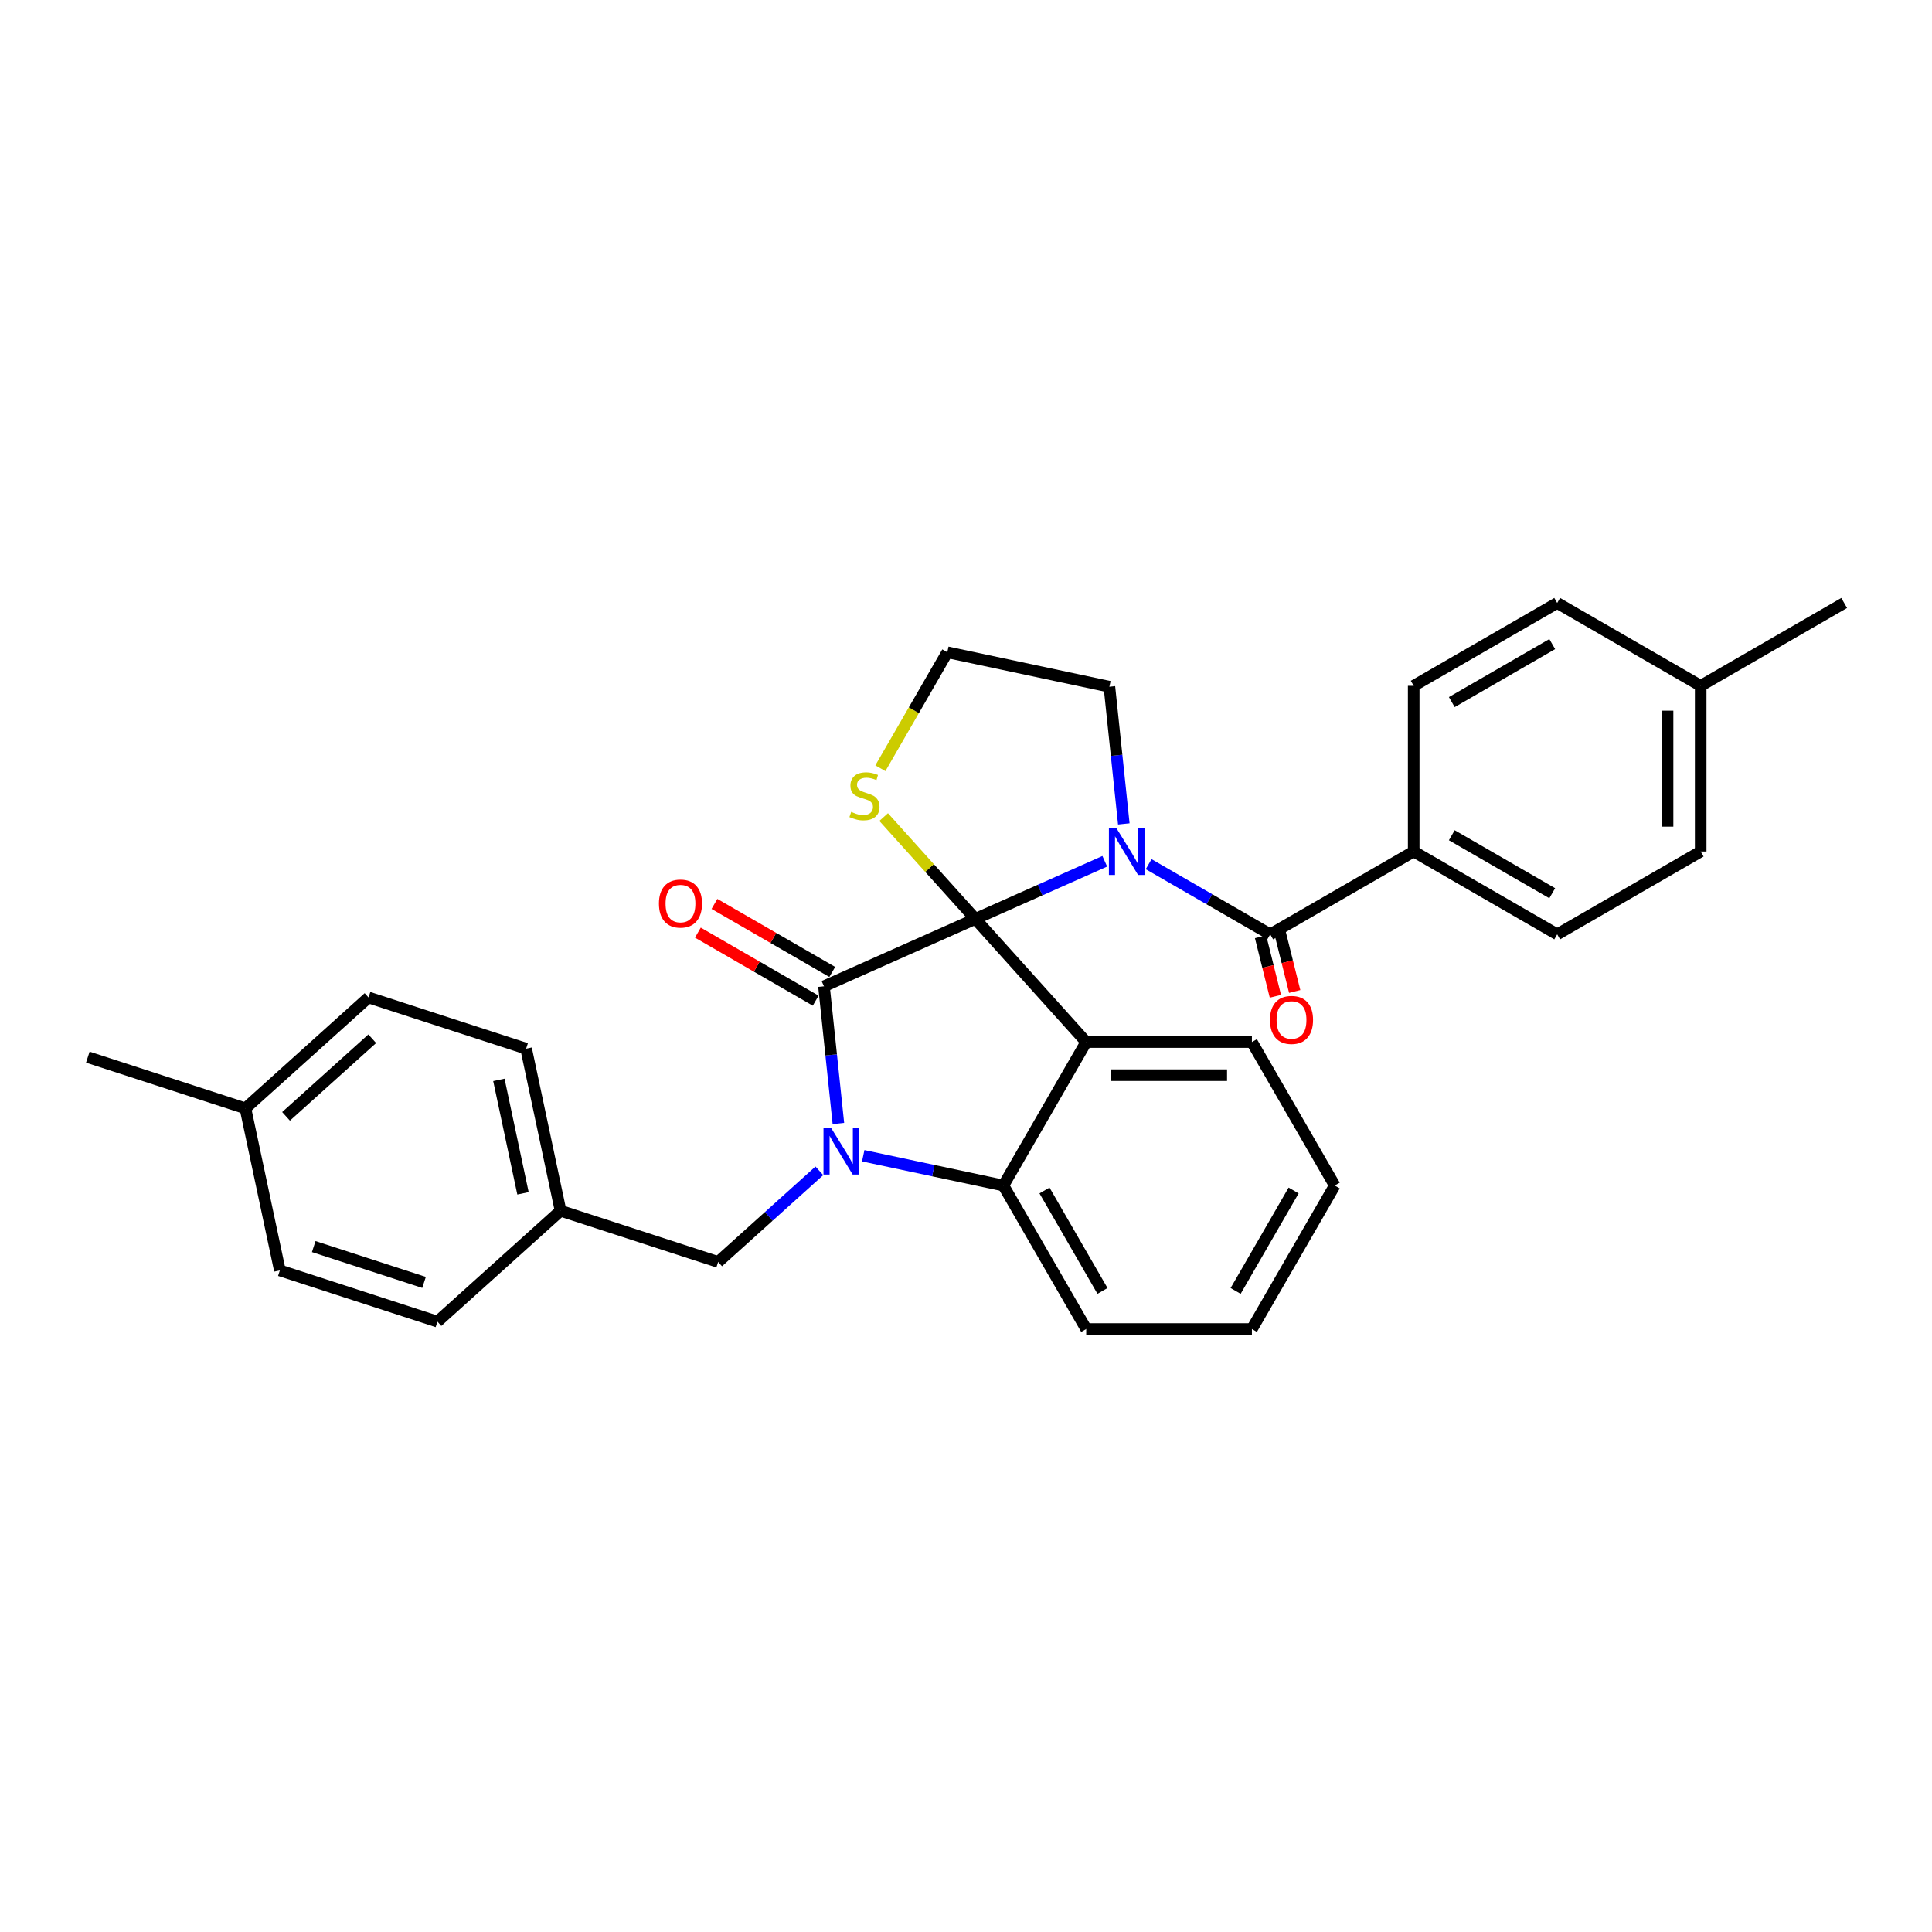 <?xml version='1.0' encoding='iso-8859-1'?>
<svg version='1.1' baseProfile='full'
              xmlns='http://www.w3.org/2000/svg'
                      xmlns:rdkit='http://www.rdkit.org/xml'
                      xmlns:xlink='http://www.w3.org/1999/xlink'
                  xml:space='preserve'
width='1000px' height='1000px' viewBox='0 0 1000 1000'>
<!-- END OF HEADER -->
<rect style='opacity:1.0;fill:#FFFFFF;stroke:none' width='1000' height='1000' x='0' y='0'> </rect>
<path class='bond-0' d='M 731.727,440.741 L 806,483.622' style='fill:none;fill-rule:evenodd;stroke:#000000;stroke-width:6px;stroke-linecap:butt;stroke-linejoin:miter;stroke-opacity:1' />
<path class='bond-0' d='M 751.444,432.318 L 803.435,462.335' style='fill:none;fill-rule:evenodd;stroke:#000000;stroke-width:6px;stroke-linecap:butt;stroke-linejoin:miter;stroke-opacity:1' />
<path class='bond-1' d='M 731.727,440.741 L 731.727,354.978' style='fill:none;fill-rule:evenodd;stroke:#000000;stroke-width:6px;stroke-linecap:butt;stroke-linejoin:miter;stroke-opacity:1' />
<path class='bond-2' d='M 731.727,440.741 L 657.454,483.622' style='fill:none;fill-rule:evenodd;stroke:#000000;stroke-width:6px;stroke-linecap:butt;stroke-linejoin:miter;stroke-opacity:1' />
<path class='bond-3' d='M 571.827,445.796 L 538.33,460.71' style='fill:none;fill-rule:evenodd;stroke:#0000FF;stroke-width:6px;stroke-linecap:butt;stroke-linejoin:miter;stroke-opacity:1' />
<path class='bond-3' d='M 538.33,460.71 L 504.833,475.624' style='fill:none;fill-rule:evenodd;stroke:#000000;stroke-width:6px;stroke-linecap:butt;stroke-linejoin:miter;stroke-opacity:1' />
<path class='bond-4' d='M 594.537,447.297 L 625.995,465.459' style='fill:none;fill-rule:evenodd;stroke:#0000FF;stroke-width:6px;stroke-linecap:butt;stroke-linejoin:miter;stroke-opacity:1' />
<path class='bond-4' d='M 625.995,465.459 L 657.454,483.622' style='fill:none;fill-rule:evenodd;stroke:#000000;stroke-width:6px;stroke-linecap:butt;stroke-linejoin:miter;stroke-opacity:1' />
<path class='bond-5' d='M 581.68,426.453 L 577.948,390.95' style='fill:none;fill-rule:evenodd;stroke:#0000FF;stroke-width:6px;stroke-linecap:butt;stroke-linejoin:miter;stroke-opacity:1' />
<path class='bond-5' d='M 577.948,390.95 L 574.217,355.448' style='fill:none;fill-rule:evenodd;stroke:#000000;stroke-width:6px;stroke-linecap:butt;stroke-linejoin:miter;stroke-opacity:1' />
<path class='bond-6' d='M 652.462,484.867 L 656.302,500.269' style='fill:none;fill-rule:evenodd;stroke:#000000;stroke-width:6px;stroke-linecap:butt;stroke-linejoin:miter;stroke-opacity:1' />
<path class='bond-6' d='M 656.302,500.269 L 660.143,515.67' style='fill:none;fill-rule:evenodd;stroke:#FF0000;stroke-width:6px;stroke-linecap:butt;stroke-linejoin:miter;stroke-opacity:1' />
<path class='bond-6' d='M 662.447,482.377 L 666.288,497.778' style='fill:none;fill-rule:evenodd;stroke:#000000;stroke-width:6px;stroke-linecap:butt;stroke-linejoin:miter;stroke-opacity:1' />
<path class='bond-6' d='M 666.288,497.778 L 670.129,513.18' style='fill:none;fill-rule:evenodd;stroke:#FF0000;stroke-width:6px;stroke-linecap:butt;stroke-linejoin:miter;stroke-opacity:1' />
<path class='bond-7' d='M 806,483.622 L 880.273,440.741' style='fill:none;fill-rule:evenodd;stroke:#000000;stroke-width:6px;stroke-linecap:butt;stroke-linejoin:miter;stroke-opacity:1' />
<path class='bond-8' d='M 731.727,354.978 L 806,312.097' style='fill:none;fill-rule:evenodd;stroke:#000000;stroke-width:6px;stroke-linecap:butt;stroke-linejoin:miter;stroke-opacity:1' />
<path class='bond-8' d='M 751.444,363.4 L 803.435,333.383' style='fill:none;fill-rule:evenodd;stroke:#000000;stroke-width:6px;stroke-linecap:butt;stroke-linejoin:miter;stroke-opacity:1' />
<path class='bond-9' d='M 690.864,613.631 L 647.983,687.903' style='fill:none;fill-rule:evenodd;stroke:#000000;stroke-width:6px;stroke-linecap:butt;stroke-linejoin:miter;stroke-opacity:1' />
<path class='bond-9' d='M 669.577,616.195 L 639.56,668.186' style='fill:none;fill-rule:evenodd;stroke:#000000;stroke-width:6px;stroke-linecap:butt;stroke-linejoin:miter;stroke-opacity:1' />
<path class='bond-10' d='M 690.864,613.631 L 647.983,539.358' style='fill:none;fill-rule:evenodd;stroke:#000000;stroke-width:6px;stroke-linecap:butt;stroke-linejoin:miter;stroke-opacity:1' />
<path class='bond-11' d='M 647.983,687.903 L 562.22,687.903' style='fill:none;fill-rule:evenodd;stroke:#000000;stroke-width:6px;stroke-linecap:butt;stroke-linejoin:miter;stroke-opacity:1' />
<path class='bond-12' d='M 562.22,687.903 L 519.339,613.631' style='fill:none;fill-rule:evenodd;stroke:#000000;stroke-width:6px;stroke-linecap:butt;stroke-linejoin:miter;stroke-opacity:1' />
<path class='bond-12' d='M 570.642,668.186 L 540.625,616.195' style='fill:none;fill-rule:evenodd;stroke:#000000;stroke-width:6px;stroke-linecap:butt;stroke-linejoin:miter;stroke-opacity:1' />
<path class='bond-13' d='M 647.983,539.358 L 562.22,539.358' style='fill:none;fill-rule:evenodd;stroke:#000000;stroke-width:6px;stroke-linecap:butt;stroke-linejoin:miter;stroke-opacity:1' />
<path class='bond-13' d='M 635.118,556.51 L 575.084,556.51' style='fill:none;fill-rule:evenodd;stroke:#000000;stroke-width:6px;stroke-linecap:butt;stroke-linejoin:miter;stroke-opacity:1' />
<path class='bond-14' d='M 562.22,539.358 L 519.339,613.631' style='fill:none;fill-rule:evenodd;stroke:#000000;stroke-width:6px;stroke-linecap:butt;stroke-linejoin:miter;stroke-opacity:1' />
<path class='bond-15' d='M 562.22,539.358 L 504.833,475.624' style='fill:none;fill-rule:evenodd;stroke:#000000;stroke-width:6px;stroke-linecap:butt;stroke-linejoin:miter;stroke-opacity:1' />
<path class='bond-16' d='M 519.339,613.631 L 483.072,605.922' style='fill:none;fill-rule:evenodd;stroke:#000000;stroke-width:6px;stroke-linecap:butt;stroke-linejoin:miter;stroke-opacity:1' />
<path class='bond-16' d='M 483.072,605.922 L 446.805,598.213' style='fill:none;fill-rule:evenodd;stroke:#0000FF;stroke-width:6px;stroke-linecap:butt;stroke-linejoin:miter;stroke-opacity:1' />
<path class='bond-17' d='M 433.948,581.511 L 430.217,546.009' style='fill:none;fill-rule:evenodd;stroke:#0000FF;stroke-width:6px;stroke-linecap:butt;stroke-linejoin:miter;stroke-opacity:1' />
<path class='bond-17' d='M 430.217,546.009 L 426.485,510.507' style='fill:none;fill-rule:evenodd;stroke:#000000;stroke-width:6px;stroke-linecap:butt;stroke-linejoin:miter;stroke-opacity:1' />
<path class='bond-18' d='M 424.095,606.024 L 397.905,629.605' style='fill:none;fill-rule:evenodd;stroke:#0000FF;stroke-width:6px;stroke-linecap:butt;stroke-linejoin:miter;stroke-opacity:1' />
<path class='bond-18' d='M 397.905,629.605 L 371.716,653.186' style='fill:none;fill-rule:evenodd;stroke:#000000;stroke-width:6px;stroke-linecap:butt;stroke-linejoin:miter;stroke-opacity:1' />
<path class='bond-19' d='M 426.485,510.507 L 504.833,475.624' style='fill:none;fill-rule:evenodd;stroke:#000000;stroke-width:6px;stroke-linecap:butt;stroke-linejoin:miter;stroke-opacity:1' />
<path class='bond-20' d='M 430.773,503.079 L 400.284,485.476' style='fill:none;fill-rule:evenodd;stroke:#000000;stroke-width:6px;stroke-linecap:butt;stroke-linejoin:miter;stroke-opacity:1' />
<path class='bond-20' d='M 400.284,485.476 L 369.794,467.873' style='fill:none;fill-rule:evenodd;stroke:#FF0000;stroke-width:6px;stroke-linecap:butt;stroke-linejoin:miter;stroke-opacity:1' />
<path class='bond-20' d='M 422.197,517.934 L 391.707,500.331' style='fill:none;fill-rule:evenodd;stroke:#000000;stroke-width:6px;stroke-linecap:butt;stroke-linejoin:miter;stroke-opacity:1' />
<path class='bond-20' d='M 391.707,500.331 L 361.218,482.727' style='fill:none;fill-rule:evenodd;stroke:#FF0000;stroke-width:6px;stroke-linecap:butt;stroke-linejoin:miter;stroke-opacity:1' />
<path class='bond-21' d='M 504.833,475.624 L 481.106,449.272' style='fill:none;fill-rule:evenodd;stroke:#000000;stroke-width:6px;stroke-linecap:butt;stroke-linejoin:miter;stroke-opacity:1' />
<path class='bond-21' d='M 481.106,449.272 L 457.378,422.919' style='fill:none;fill-rule:evenodd;stroke:#CCCC00;stroke-width:6px;stroke-linecap:butt;stroke-linejoin:miter;stroke-opacity:1' />
<path class='bond-22' d='M 455.676,397.636 L 473.002,367.626' style='fill:none;fill-rule:evenodd;stroke:#CCCC00;stroke-width:6px;stroke-linecap:butt;stroke-linejoin:miter;stroke-opacity:1' />
<path class='bond-22' d='M 473.002,367.626 L 490.328,337.617' style='fill:none;fill-rule:evenodd;stroke:#000000;stroke-width:6px;stroke-linecap:butt;stroke-linejoin:miter;stroke-opacity:1' />
<path class='bond-23' d='M 490.328,337.617 L 574.217,355.448' style='fill:none;fill-rule:evenodd;stroke:#000000;stroke-width:6px;stroke-linecap:butt;stroke-linejoin:miter;stroke-opacity:1' />
<path class='bond-24' d='M 290.15,626.684 L 226.416,684.07' style='fill:none;fill-rule:evenodd;stroke:#000000;stroke-width:6px;stroke-linecap:butt;stroke-linejoin:miter;stroke-opacity:1' />
<path class='bond-25' d='M 290.15,626.684 L 272.319,542.795' style='fill:none;fill-rule:evenodd;stroke:#000000;stroke-width:6px;stroke-linecap:butt;stroke-linejoin:miter;stroke-opacity:1' />
<path class='bond-25' d='M 270.698,617.667 L 258.216,558.945' style='fill:none;fill-rule:evenodd;stroke:#000000;stroke-width:6px;stroke-linecap:butt;stroke-linejoin:miter;stroke-opacity:1' />
<path class='bond-26' d='M 290.15,626.684 L 371.716,653.186' style='fill:none;fill-rule:evenodd;stroke:#000000;stroke-width:6px;stroke-linecap:butt;stroke-linejoin:miter;stroke-opacity:1' />
<path class='bond-27' d='M 127.02,573.68 L 190.754,516.293' style='fill:none;fill-rule:evenodd;stroke:#000000;stroke-width:6px;stroke-linecap:butt;stroke-linejoin:miter;stroke-opacity:1' />
<path class='bond-27' d='M 148.057,577.818 L 192.671,537.648' style='fill:none;fill-rule:evenodd;stroke:#000000;stroke-width:6px;stroke-linecap:butt;stroke-linejoin:miter;stroke-opacity:1' />
<path class='bond-28' d='M 127.02,573.68 L 45.455,547.177' style='fill:none;fill-rule:evenodd;stroke:#000000;stroke-width:6px;stroke-linecap:butt;stroke-linejoin:miter;stroke-opacity:1' />
<path class='bond-29' d='M 127.02,573.68 L 144.851,657.568' style='fill:none;fill-rule:evenodd;stroke:#000000;stroke-width:6px;stroke-linecap:butt;stroke-linejoin:miter;stroke-opacity:1' />
<path class='bond-30' d='M 144.851,657.568 L 226.416,684.07' style='fill:none;fill-rule:evenodd;stroke:#000000;stroke-width:6px;stroke-linecap:butt;stroke-linejoin:miter;stroke-opacity:1' />
<path class='bond-30' d='M 162.386,645.231 L 219.482,663.782' style='fill:none;fill-rule:evenodd;stroke:#000000;stroke-width:6px;stroke-linecap:butt;stroke-linejoin:miter;stroke-opacity:1' />
<path class='bond-31' d='M 190.754,516.293 L 272.319,542.795' style='fill:none;fill-rule:evenodd;stroke:#000000;stroke-width:6px;stroke-linecap:butt;stroke-linejoin:miter;stroke-opacity:1' />
<path class='bond-32' d='M 806,312.097 L 880.273,354.978' style='fill:none;fill-rule:evenodd;stroke:#000000;stroke-width:6px;stroke-linecap:butt;stroke-linejoin:miter;stroke-opacity:1' />
<path class='bond-33' d='M 880.273,440.741 L 880.273,354.978' style='fill:none;fill-rule:evenodd;stroke:#000000;stroke-width:6px;stroke-linecap:butt;stroke-linejoin:miter;stroke-opacity:1' />
<path class='bond-33' d='M 863.12,427.876 L 863.12,367.842' style='fill:none;fill-rule:evenodd;stroke:#000000;stroke-width:6px;stroke-linecap:butt;stroke-linejoin:miter;stroke-opacity:1' />
<path class='bond-34' d='M 880.273,354.978 L 954.545,312.097' style='fill:none;fill-rule:evenodd;stroke:#000000;stroke-width:6px;stroke-linecap:butt;stroke-linejoin:miter;stroke-opacity:1' />
<path  class='atom-1' d='M 577.813 428.597
L 585.772 441.461
Q 586.561 442.731, 587.83 445.029
Q 589.099 447.327, 589.168 447.465
L 589.168 428.597
L 592.393 428.597
L 592.393 452.885
L 589.065 452.885
L 580.523 438.82
Q 579.528 437.173, 578.465 435.286
Q 577.436 433.4, 577.127 432.816
L 577.127 452.885
L 573.971 452.885
L 573.971 428.597
L 577.813 428.597
' fill='#0000FF'/>
<path  class='atom-3' d='M 657.334 527.914
Q 657.334 522.082, 660.216 518.823
Q 663.097 515.564, 668.483 515.564
Q 673.869 515.564, 676.751 518.823
Q 679.632 522.082, 679.632 527.914
Q 679.632 533.815, 676.716 537.177
Q 673.8 540.504, 668.483 540.504
Q 663.131 540.504, 660.216 537.177
Q 657.334 533.849, 657.334 527.914
M 668.483 537.76
Q 672.188 537.76, 674.178 535.29
Q 676.202 532.786, 676.202 527.914
Q 676.202 523.146, 674.178 520.744
Q 672.188 518.309, 668.483 518.309
Q 664.778 518.309, 662.754 520.71
Q 660.764 523.112, 660.764 527.914
Q 660.764 532.82, 662.754 535.29
Q 664.778 537.76, 668.483 537.76
' fill='#FF0000'/>
<path  class='atom-12' d='M 430.081 583.656
L 438.04 596.52
Q 438.829 597.789, 440.098 600.088
Q 441.367 602.386, 441.436 602.523
L 441.436 583.656
L 444.661 583.656
L 444.661 607.944
L 441.333 607.944
L 432.791 593.878
Q 431.796 592.232, 430.733 590.345
Q 429.704 588.458, 429.395 587.875
L 429.395 607.944
L 426.239 607.944
L 426.239 583.656
L 430.081 583.656
' fill='#0000FF'/>
<path  class='atom-15' d='M 341.063 467.694
Q 341.063 461.862, 343.945 458.603
Q 346.827 455.344, 352.212 455.344
Q 357.598 455.344, 360.48 458.603
Q 363.362 461.862, 363.362 467.694
Q 363.362 473.594, 360.446 476.956
Q 357.53 480.284, 352.212 480.284
Q 346.861 480.284, 343.945 476.956
Q 341.063 473.629, 341.063 467.694
M 352.212 477.539
Q 355.917 477.539, 357.907 475.069
Q 359.931 472.565, 359.931 467.694
Q 359.931 462.925, 357.907 460.524
Q 355.917 458.088, 352.212 458.088
Q 348.507 458.088, 346.483 460.49
Q 344.494 462.891, 344.494 467.694
Q 344.494 472.599, 346.483 475.069
Q 348.507 477.539, 352.212 477.539
' fill='#FF0000'/>
<path  class='atom-16' d='M 440.586 420.226
Q 440.86 420.329, 441.992 420.809
Q 443.124 421.289, 444.359 421.598
Q 445.629 421.872, 446.864 421.872
Q 449.162 421.872, 450.5 420.775
Q 451.838 419.642, 451.838 417.687
Q 451.838 416.349, 451.152 415.526
Q 450.5 414.703, 449.471 414.257
Q 448.442 413.811, 446.726 413.296
Q 444.565 412.644, 443.262 412.027
Q 441.992 411.409, 441.066 410.106
Q 440.174 408.802, 440.174 406.607
Q 440.174 403.553, 442.232 401.667
Q 444.325 399.78, 448.442 399.78
Q 451.255 399.78, 454.445 401.118
L 453.656 403.759
Q 450.74 402.559, 448.545 402.559
Q 446.178 402.559, 444.874 403.553
Q 443.57 404.514, 443.605 406.195
Q 443.605 407.498, 444.257 408.287
Q 444.943 409.076, 445.903 409.522
Q 446.898 409.968, 448.545 410.483
Q 450.74 411.169, 452.044 411.855
Q 453.347 412.541, 454.274 413.948
Q 455.234 415.32, 455.234 417.687
Q 455.234 421.049, 452.97 422.867
Q 450.74 424.651, 447.001 424.651
Q 444.84 424.651, 443.193 424.171
Q 441.581 423.725, 439.66 422.936
L 440.586 420.226
' fill='#CCCC00'/>
</svg>
